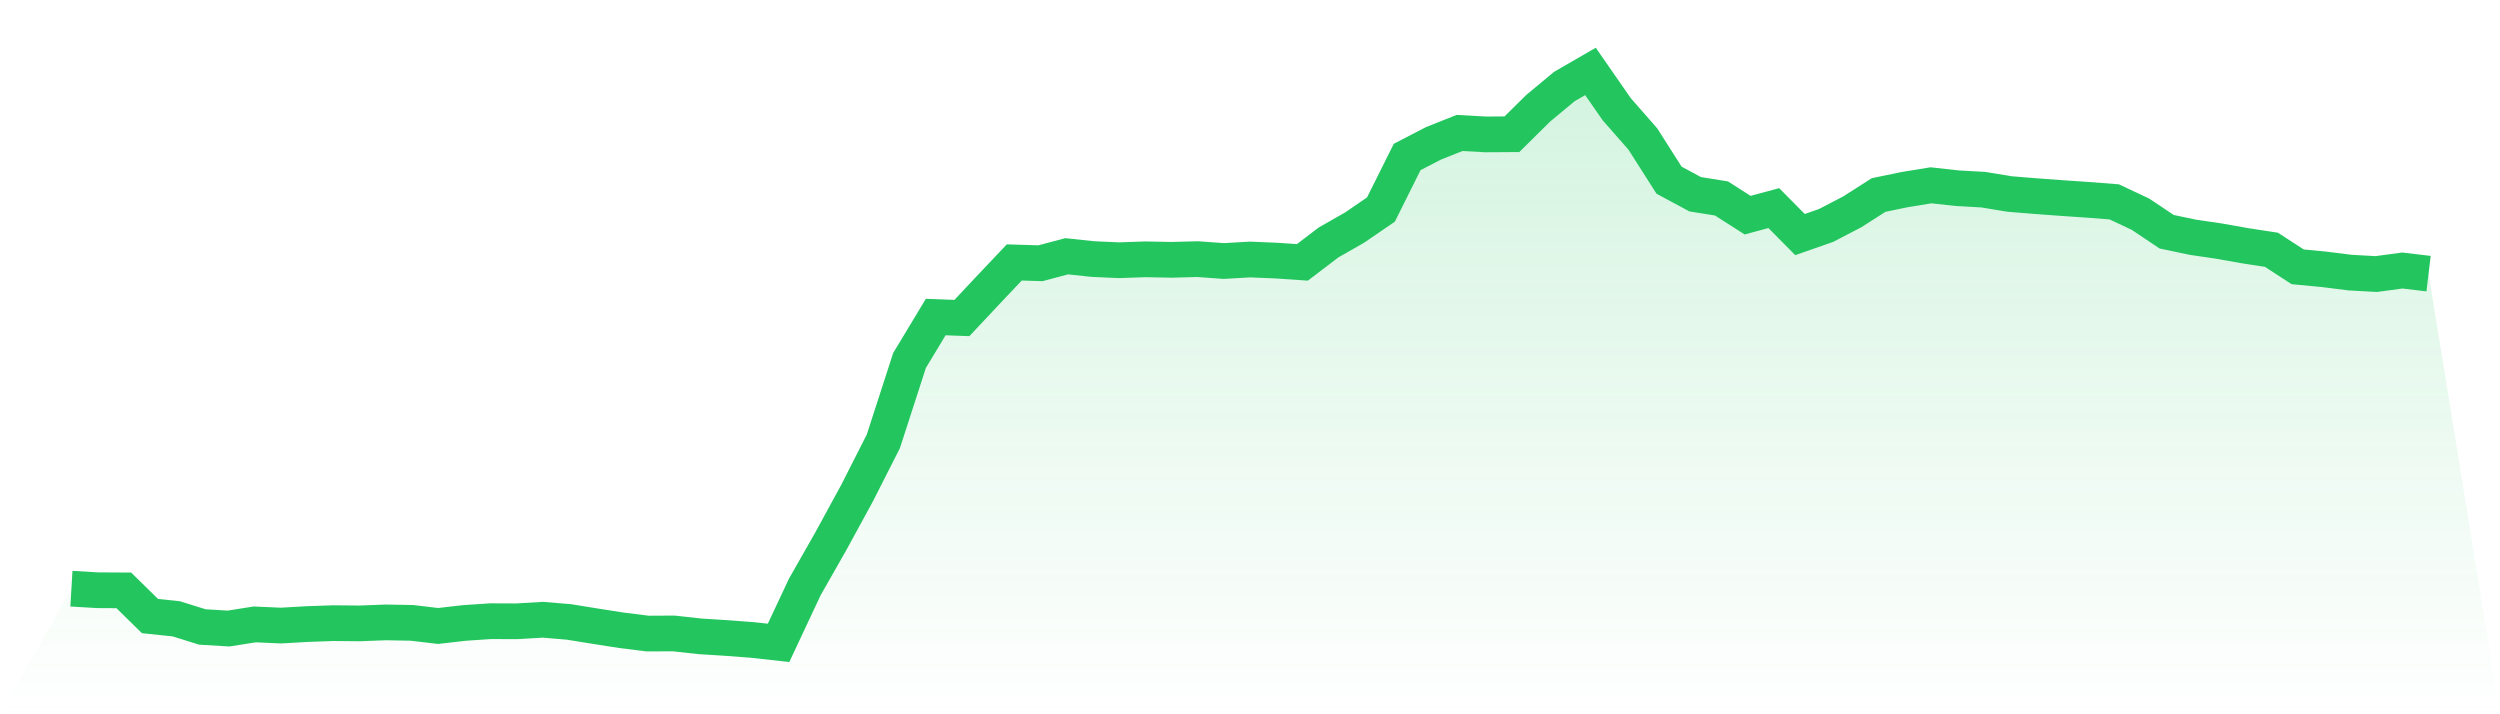 <svg viewBox="0 0 140 40" xmlns="http://www.w3.org/2000/svg">
<defs>
<linearGradient id="gradient" x1="0" x2="0" y1="0" y2="1">
<stop offset="0%" stop-color="#22c55e" stop-opacity="0.2"/>
<stop offset="100%" stop-color="#22c55e" stop-opacity="0"/>
</linearGradient>
</defs>
<path d="M4,32.966 L4,32.966 L5.467,33.053 L6.933,33.061 L8.4,34.5 L9.867,34.653 L11.333,35.11 L12.8,35.198 L14.267,34.966 L15.733,35.032 L17.2,34.948 L18.667,34.896 L20.133,34.91 L21.6,34.854 L23.067,34.881 L24.533,35.054 L26,34.886 L27.467,34.787 L28.933,34.793 L30.4,34.706 L31.867,34.829 L33.333,35.066 L34.8,35.296 L36.267,35.48 L37.733,35.473 L39.2,35.635 L40.667,35.727 L42.133,35.838 L43.6,36 L45.067,32.873 L46.533,30.296 L48,27.606 L49.467,24.716 L50.933,20.187 L52.4,17.754 L53.867,17.809 L55.333,16.247 L56.8,14.697 L58.267,14.742 L59.733,14.351 L61.2,14.507 L62.667,14.573 L64.133,14.521 L65.6,14.55 L67.067,14.511 L68.533,14.617 L70,14.532 L71.467,14.593 L72.933,14.693 L74.4,13.576 L75.867,12.739 L77.333,11.734 L78.8,8.791 L80.267,8.031 L81.733,7.446 L83.2,7.526 L84.667,7.517 L86.133,6.068 L87.6,4.848 L89.067,4 L90.533,6.112 L92,7.786 L93.467,10.09 L94.933,10.879 L96.4,11.112 L97.867,12.049 L99.333,11.653 L100.8,13.136 L102.267,12.623 L103.733,11.859 L105.2,10.921 L106.667,10.617 L108.133,10.377 L109.6,10.54 L111.067,10.622 L112.533,10.864 L114,10.983 L115.467,11.091 L116.933,11.191 L118.4,11.305 L119.867,11.996 L121.333,12.977 L122.8,13.286 L124.267,13.502 L125.733,13.762 L127.2,13.987 L128.667,14.941 L130.133,15.081 L131.6,15.265 L133.067,15.347 L134.533,15.149 L136,15.324 L140,40 L0,40 z" fill="url(#gradient)"/>
<path d="M4,32.966 L4,32.966 L5.467,33.053 L6.933,33.061 L8.4,34.5 L9.867,34.653 L11.333,35.11 L12.8,35.198 L14.267,34.966 L15.733,35.032 L17.2,34.948 L18.667,34.896 L20.133,34.91 L21.6,34.854 L23.067,34.881 L24.533,35.054 L26,34.886 L27.467,34.787 L28.933,34.793 L30.4,34.706 L31.867,34.829 L33.333,35.066 L34.8,35.296 L36.267,35.48 L37.733,35.473 L39.2,35.635 L40.667,35.727 L42.133,35.838 L43.6,36 L45.067,32.873 L46.533,30.296 L48,27.606 L49.467,24.716 L50.933,20.187 L52.4,17.754 L53.867,17.809 L55.333,16.247 L56.8,14.697 L58.267,14.742 L59.733,14.351 L61.2,14.507 L62.667,14.573 L64.133,14.521 L65.6,14.55 L67.067,14.511 L68.533,14.617 L70,14.532 L71.467,14.593 L72.933,14.693 L74.4,13.576 L75.867,12.739 L77.333,11.734 L78.8,8.791 L80.267,8.031 L81.733,7.446 L83.2,7.526 L84.667,7.517 L86.133,6.068 L87.6,4.848 L89.067,4 L90.533,6.112 L92,7.786 L93.467,10.09 L94.933,10.879 L96.4,11.112 L97.867,12.049 L99.333,11.653 L100.8,13.136 L102.267,12.623 L103.733,11.859 L105.2,10.921 L106.667,10.617 L108.133,10.377 L109.6,10.54 L111.067,10.622 L112.533,10.864 L114,10.983 L115.467,11.091 L116.933,11.191 L118.4,11.305 L119.867,11.996 L121.333,12.977 L122.8,13.286 L124.267,13.502 L125.733,13.762 L127.2,13.987 L128.667,14.941 L130.133,15.081 L131.6,15.265 L133.067,15.347 L134.533,15.149 L136,15.324" fill="none" stroke="#22c55e" stroke-width="2"/>
</svg>